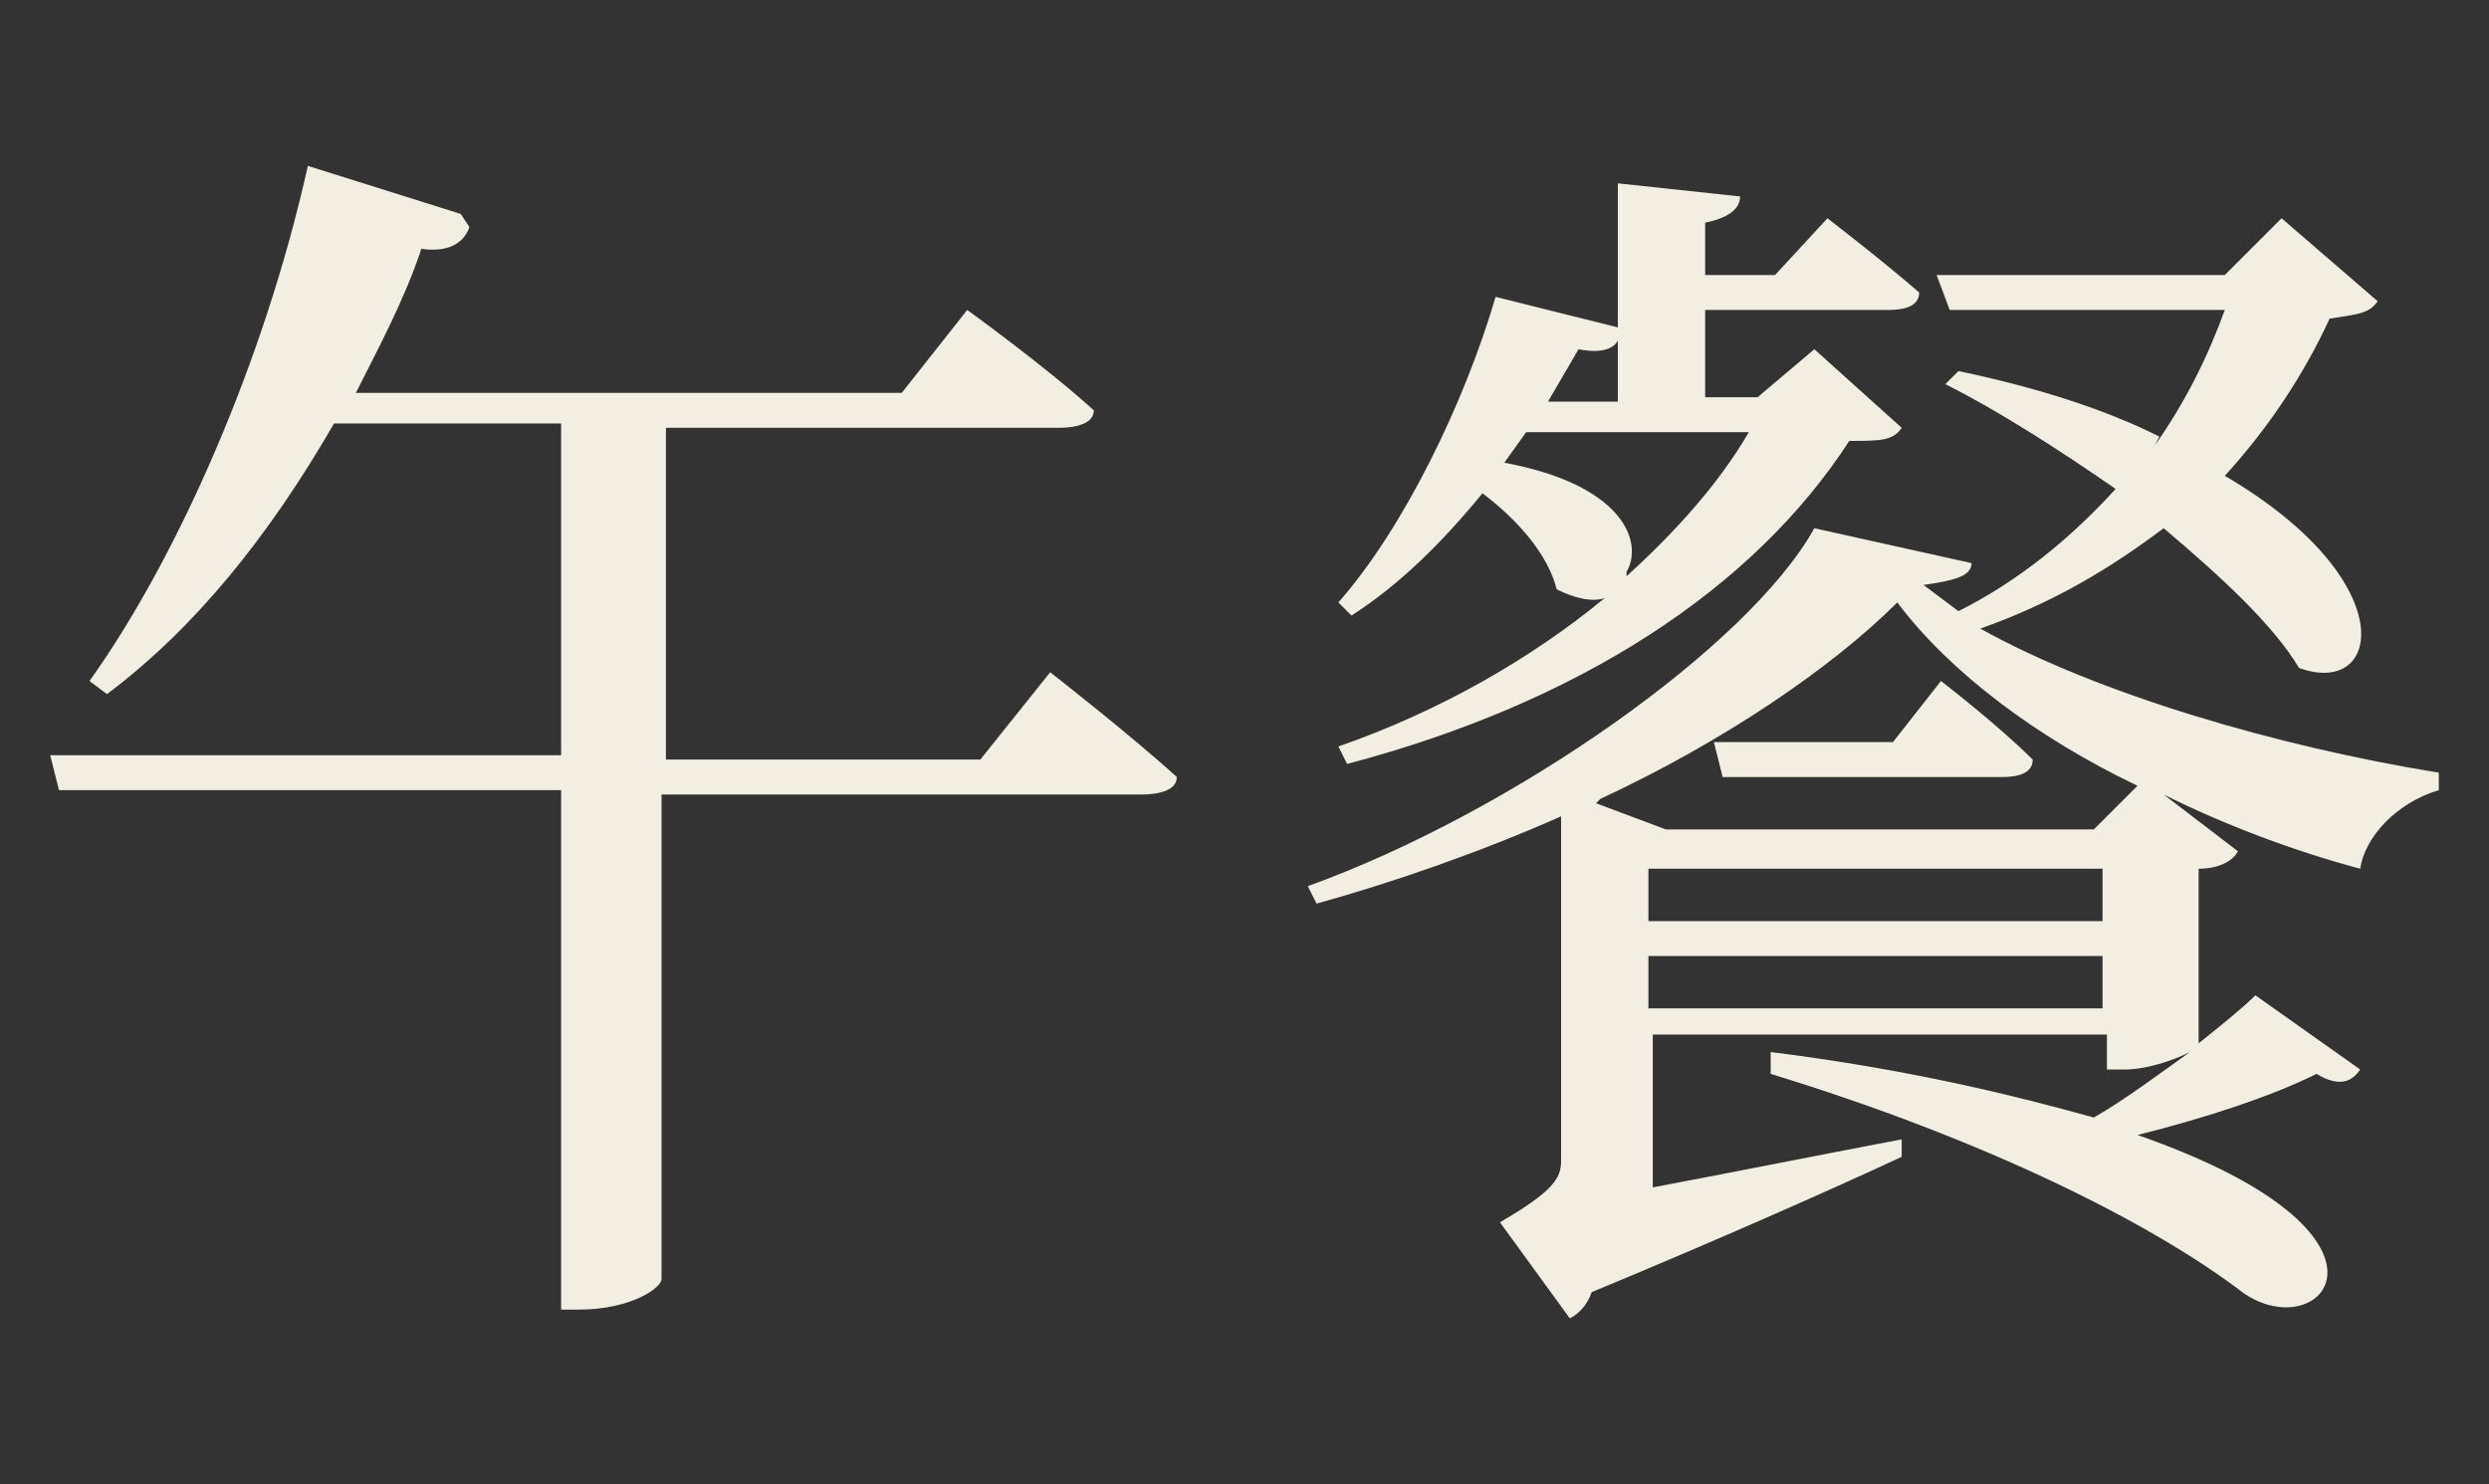 <svg height="34" viewBox="0 0 57 34" width="57" xmlns="http://www.w3.org/2000/svg" xmlns:xlink="http://www.w3.org/1999/xlink"><rect x="0" y="0" width="57" height="34" fill="#333333" stroke="none"/><clipPath id="a"><path d="m0 0h57v34h-57z"/></clipPath><g clip-path="url(#a)" fill="#f2efe2"><path d="m10.75 5.2c-.1.3-.4.6-1.1.5-.4 1.2-1 2.3-1.5 3.3h12.5l1.5-1.9s1.8 1.3 2.9 2.3c0 .3-.4.4-.8.4h-9v7.6h7.2l1.6-2s1.8 1.4 2.9 2.4c0 .3-.4.4-.8.4h-11v11.1c0 .2-.7.7-1.9.7h-.4v-11.9h-11.5l-.2-.8h11.7v-7.6h-5.2c-1.5 2.6-3.2 4.7-5.2 6.2l-.4-.3c2-2.8 4-7.3 5-11.8l3.5 1.1.2.3z"/><path d="m49.35 10.2c.7-1 1.2-2 1.6-3.1h-6.3l-.3-.8h6.6l1.3-1.3 2.2 1.9c-.2.3-.5.3-1.1.4-.6 1.3-1.4 2.5-2.4 3.6 4.1 2.4 3.6 5.1 1.7 4.4-.6-1-1.8-2.1-3.1-3.2-1.2.9-2.5 1.7-4.2 2.3 2.7 1.5 6.8 2.7 10.5 3.3v.4c-1 .3-1.7 1.1-1.8 1.8-1.5-.4-3.1-1-4.5-1.7l1.7 1.3c-.1.2-.4.4-.9.4v4c.5-.4 1-.8 1.3-1.1l2.4 1.7c-.2.3-.5.4-1 .1-1 .5-2.5 1-4.1 1.4 6.6 2.3 4.2 4.9 2.4 3.6-2.1-1.6-5.9-3.5-10.8-5v-.5c3.2.4 5.6 1 7.4 1.5.7-.4 1.5-1 2.2-1.5-.4.2-1 .4-1.5.4h-.4v-.8h-10.4v3.5c1.6-.3 3.6-.7 5.7-1.1v.4c-1.5.7-4.2 1.9-7.1 3.1-.1.3-.3.5-.5.6l-1.6-2.2c1.2-.7 1.4-1 1.4-1.4v-7.9c-1.8.8-3.8 1.5-5.6 2l-.2-.4c4.7-1.7 10.1-5.5 11.6-8.2l3.6.8c0 .3-.4.4-1.1.5l.8.6c1.4-.7 2.6-1.7 3.6-2.8-1.3-.9-2.7-1.8-3.9-2.4l.3-.3c1.9.4 3.4.9 4.6 1.5zm-10.3-5v1.1h1.6l1.2-1.3s1.3 1 2.1 1.7c0 .3-.3.4-.7.4h-4.2v2h1.2l1.3-1.1 2 1.8c-.2.3-.5.3-1.2.3-2.2 3.4-6.2 6-11.5 7.4l-.2-.4c2.3-.8 4.4-2 6.1-3.4-.3.1-.7 0-1.1-.2-.2-.8-.9-1.6-1.7-2.2-.9 1.1-1.9 2.1-3 2.8l-.3-.3c1.5-1.7 2.9-4.6 3.6-7l2.8.7v-3.3l2.8.3c0 .3-.3.5-.8.6zm-1.8 8c1.1-1 2.1-2.1 2.8-3.3h-5.1l-.5.7c2.7.5 3.2 1.8 2.8 2.5zm-.2-4v-1.4c-.1.2-.4.3-.9.2l-.7 1.2zm-.5 9.2 1.6.6h9.8l1-1c-2.3-1.1-4.3-2.6-5.5-4.2-1.5 1.5-4 3.2-6.8 4.5zm1.2 2.7h10.4v-1.2h-10.4zm10.4 2v-1.2h-10.4v1.2s10.4 0 10.4 0zm-1.6-5.7c0 .3-.3.4-.7.4h-6.4l-.2-.8h4.1l1.1-1.4s1.3 1 2.1 1.8z"/></g></svg>